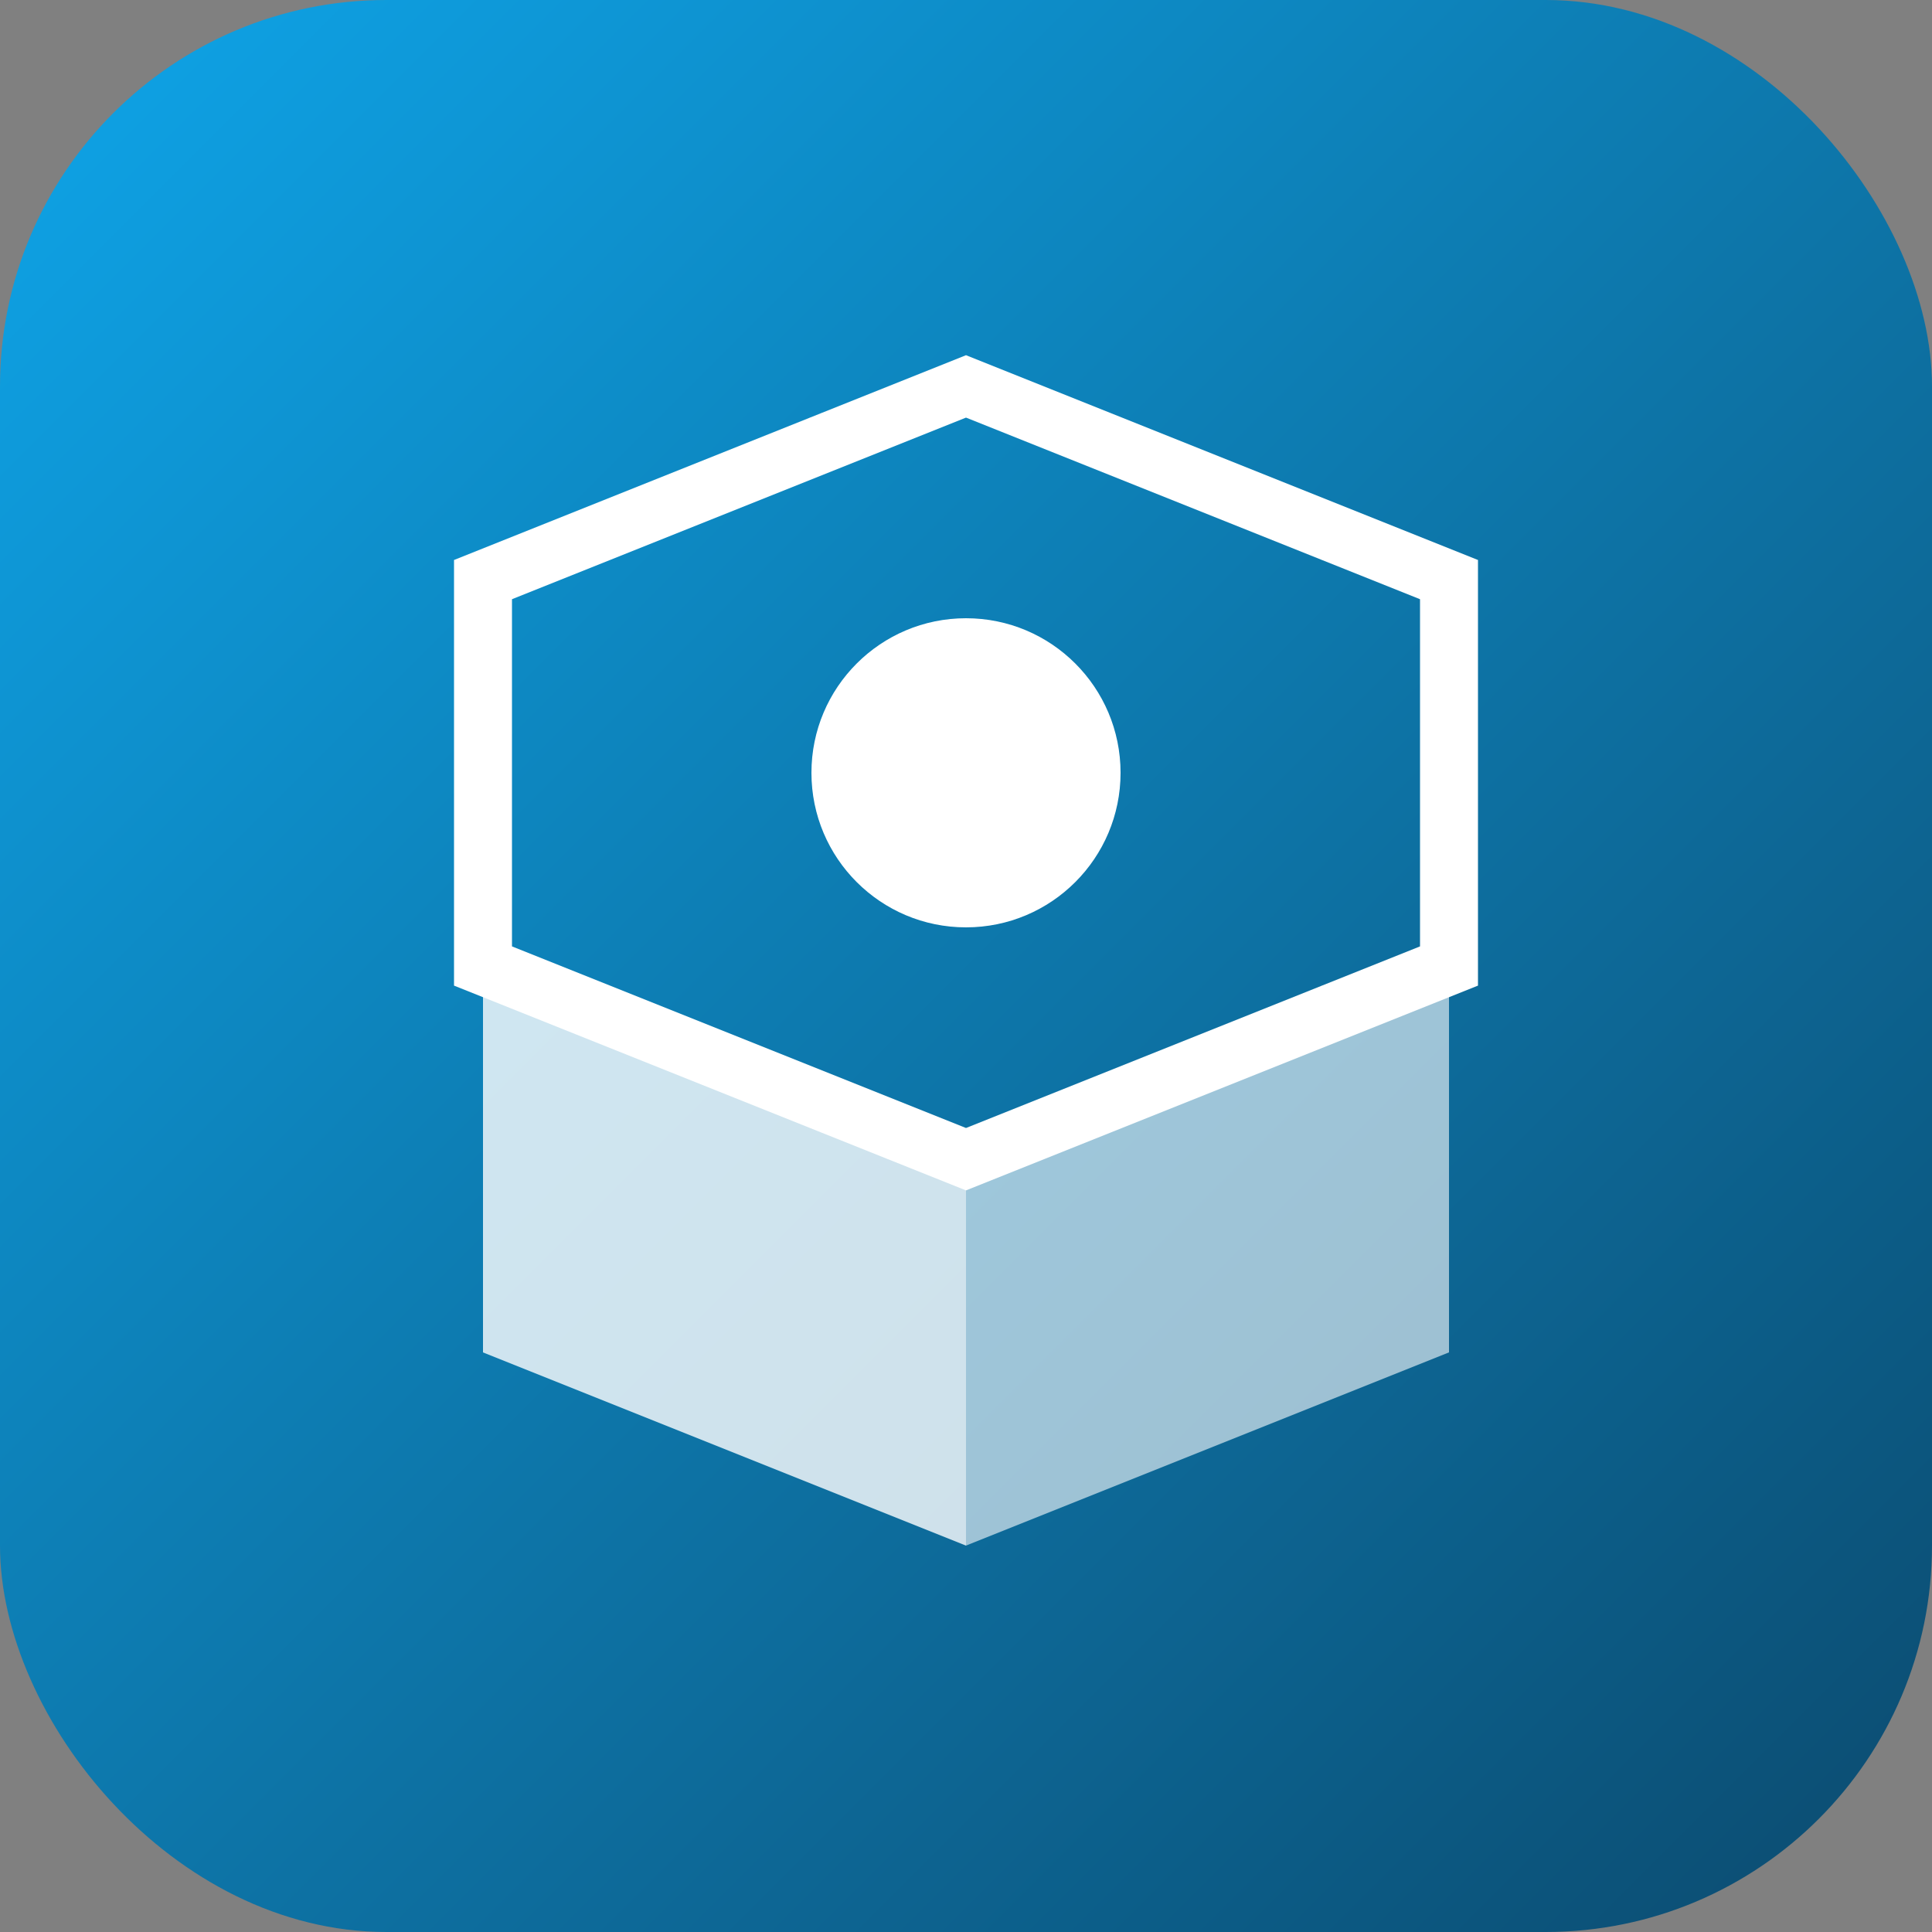 <svg xmlns="http://www.w3.org/2000/svg" viewBox="0 0 100 100">
  <rect x="0" y="0" width="100" height="100" fill="#808080" stroke="none"/>
  <defs>
    <linearGradient id="grad" x1="0%" y1="0%" x2="100%" y2="100%">
      <stop offset="0%" style="stop-color:#0ea5e9"/>
      <stop offset="100%" style="stop-color:#0c4a6e"/>
    </linearGradient>
  </defs>
  <rect width="100" height="100" rx="20" fill="url(#grad)"/>
  <path d="M25 30 L50 20 L75 30 L75 50 L50 60 L25 50 Z" fill="none" stroke="white" stroke-width="3"/>
  <path d="M25 50 L50 60 L50 80 L25 70 Z" fill="white" opacity="0.8"/>
  <path d="M75 50 L50 60 L50 80 L75 70 Z" fill="white" opacity="0.6"/>
  <circle cx="50" cy="40" r="8" fill="white"/>
</svg>


